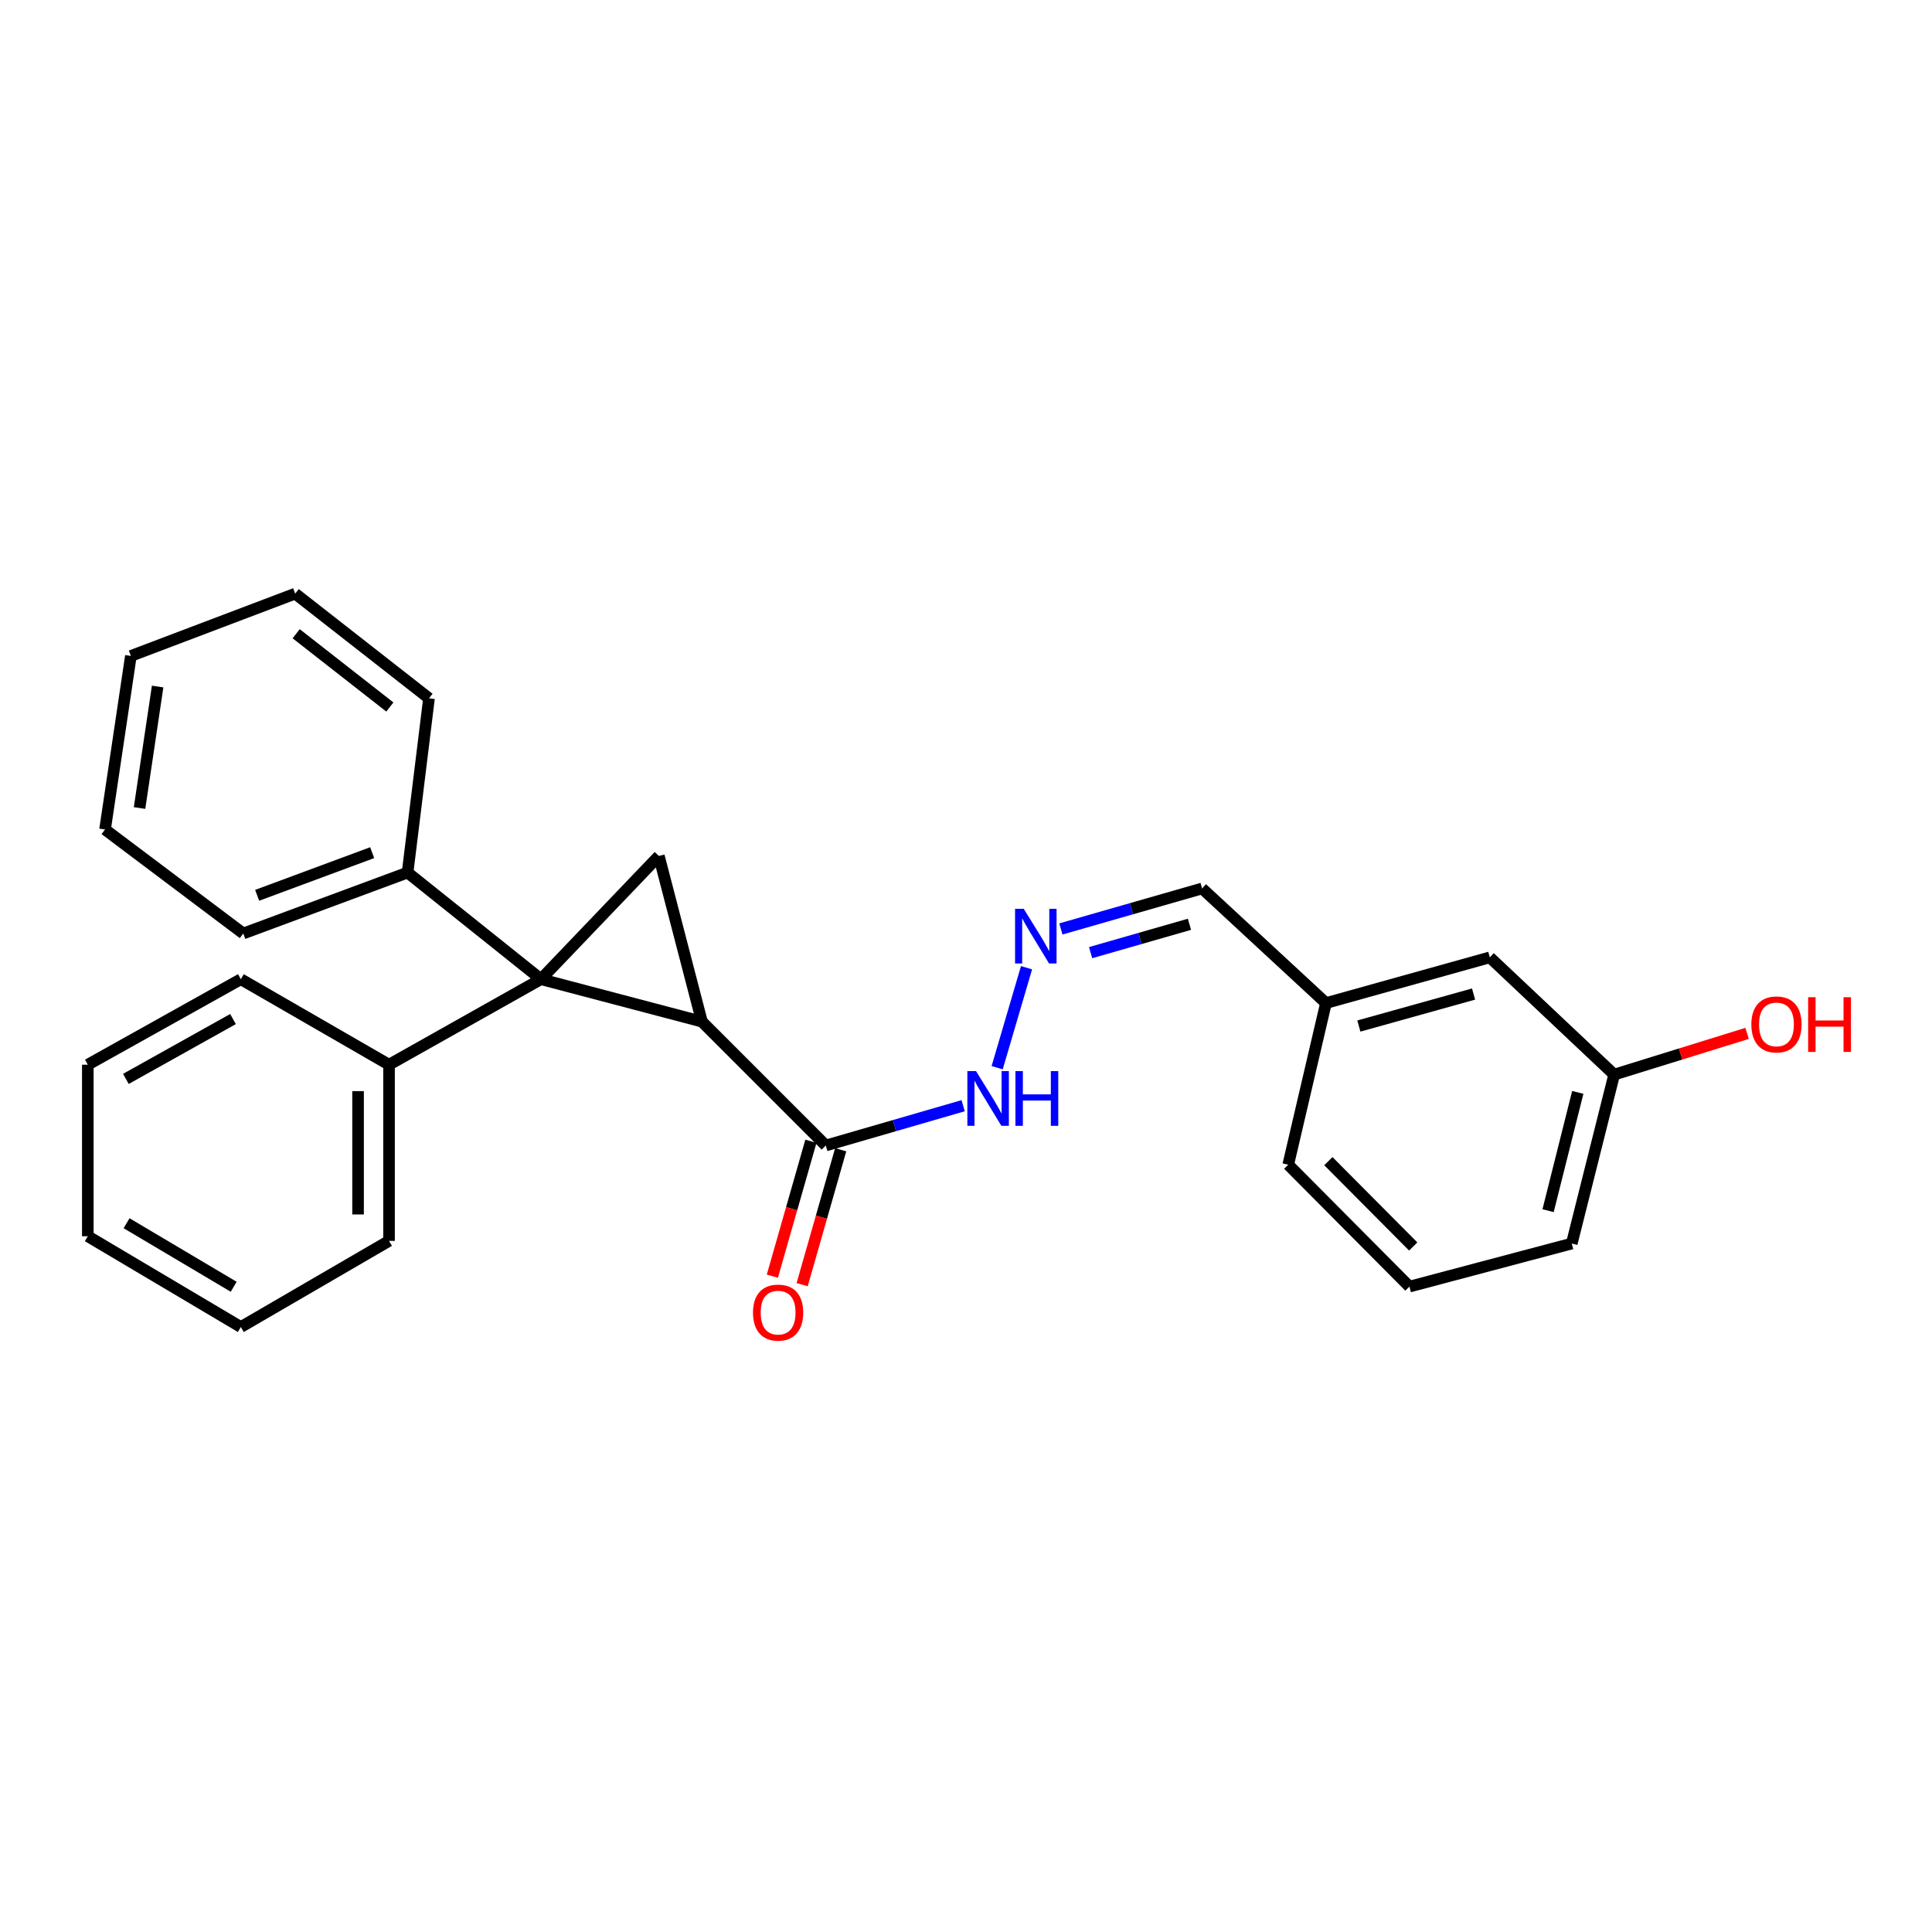 <?xml version='1.0' encoding='iso-8859-1'?>
<svg version='1.1' baseProfile='full'
              xmlns='http://www.w3.org/2000/svg'
                      xmlns:rdkit='http://www.rdkit.org/xml'
                      xmlns:xlink='http://www.w3.org/1999/xlink'
                  xml:space='preserve'
width='1000px' height='1000px' viewBox='0 0 1000 1000'>
<!-- END OF HEADER -->
<rect style='opacity:1.0;fill:#FFFFFF;stroke:none' width='1000' height='1000' x='0' y='0'> </rect>
<path class='bond-0' d='M 279.993,506.836 L 363.317,528.795' style='fill:none;fill-rule:evenodd;stroke:#000000;stroke-width:6px;stroke-linecap:butt;stroke-linejoin:miter;stroke-opacity:1' />
<path class='bond-1' d='M 279.993,506.836 L 341.028,443.05' style='fill:none;fill-rule:evenodd;stroke:#000000;stroke-width:6px;stroke-linecap:butt;stroke-linejoin:miter;stroke-opacity:1' />
<path class='bond-4' d='M 279.993,506.836 L 201.362,551.084' style='fill:none;fill-rule:evenodd;stroke:#000000;stroke-width:6px;stroke-linecap:butt;stroke-linejoin:miter;stroke-opacity:1' />
<path class='bond-5' d='M 279.993,506.836 L 210.962,451.634' style='fill:none;fill-rule:evenodd;stroke:#000000;stroke-width:6px;stroke-linecap:butt;stroke-linejoin:miter;stroke-opacity:1' />
<path class='bond-2' d='M 363.317,528.795 L 427.432,592.911' style='fill:none;fill-rule:evenodd;stroke:#000000;stroke-width:6px;stroke-linecap:butt;stroke-linejoin:miter;stroke-opacity:1' />
<path class='bond-26' d='M 363.317,528.795 L 341.028,443.05' style='fill:none;fill-rule:evenodd;stroke:#000000;stroke-width:6px;stroke-linecap:butt;stroke-linejoin:miter;stroke-opacity:1' />
<path class='bond-6' d='M 427.432,592.911 L 462.978,582.611' style='fill:none;fill-rule:evenodd;stroke:#000000;stroke-width:6px;stroke-linecap:butt;stroke-linejoin:miter;stroke-opacity:1' />
<path class='bond-6' d='M 462.978,582.611 L 498.524,572.311' style='fill:none;fill-rule:evenodd;stroke:#0000FF;stroke-width:6px;stroke-linecap:butt;stroke-linejoin:miter;stroke-opacity:1' />
<path class='bond-7' d='M 419.726,590.709 L 409.75,625.628' style='fill:none;fill-rule:evenodd;stroke:#000000;stroke-width:6px;stroke-linecap:butt;stroke-linejoin:miter;stroke-opacity:1' />
<path class='bond-7' d='M 409.75,625.628 L 399.774,660.548' style='fill:none;fill-rule:evenodd;stroke:#FF0000;stroke-width:6px;stroke-linecap:butt;stroke-linejoin:miter;stroke-opacity:1' />
<path class='bond-7' d='M 435.138,595.112 L 425.163,630.032' style='fill:none;fill-rule:evenodd;stroke:#000000;stroke-width:6px;stroke-linecap:butt;stroke-linejoin:miter;stroke-opacity:1' />
<path class='bond-7' d='M 425.163,630.032 L 415.187,664.951' style='fill:none;fill-rule:evenodd;stroke:#FF0000;stroke-width:6px;stroke-linecap:butt;stroke-linejoin:miter;stroke-opacity:1' />
<path class='bond-3' d='M 531.332,500.896 L 516.129,552.642' style='fill:none;fill-rule:evenodd;stroke:#0000FF;stroke-width:6px;stroke-linecap:butt;stroke-linejoin:miter;stroke-opacity:1' />
<path class='bond-8' d='M 549.114,480.825 L 585.662,470.343' style='fill:none;fill-rule:evenodd;stroke:#0000FF;stroke-width:6px;stroke-linecap:butt;stroke-linejoin:miter;stroke-opacity:1' />
<path class='bond-8' d='M 585.662,470.343 L 622.21,459.862' style='fill:none;fill-rule:evenodd;stroke:#000000;stroke-width:6px;stroke-linecap:butt;stroke-linejoin:miter;stroke-opacity:1' />
<path class='bond-8' d='M 564.497,493.088 L 590.08,485.751' style='fill:none;fill-rule:evenodd;stroke:#0000FF;stroke-width:6px;stroke-linecap:butt;stroke-linejoin:miter;stroke-opacity:1' />
<path class='bond-8' d='M 590.08,485.751 L 615.664,478.414' style='fill:none;fill-rule:evenodd;stroke:#000000;stroke-width:6px;stroke-linecap:butt;stroke-linejoin:miter;stroke-opacity:1' />
<path class='bond-15' d='M 201.362,551.084 L 201.362,642.28' style='fill:none;fill-rule:evenodd;stroke:#000000;stroke-width:6px;stroke-linecap:butt;stroke-linejoin:miter;stroke-opacity:1' />
<path class='bond-15' d='M 185.333,564.764 L 185.333,628.601' style='fill:none;fill-rule:evenodd;stroke:#000000;stroke-width:6px;stroke-linecap:butt;stroke-linejoin:miter;stroke-opacity:1' />
<path class='bond-16' d='M 201.362,551.084 L 124.664,506.836' style='fill:none;fill-rule:evenodd;stroke:#000000;stroke-width:6px;stroke-linecap:butt;stroke-linejoin:miter;stroke-opacity:1' />
<path class='bond-14' d='M 210.962,451.634 L 125.92,483.175' style='fill:none;fill-rule:evenodd;stroke:#000000;stroke-width:6px;stroke-linecap:butt;stroke-linejoin:miter;stroke-opacity:1' />
<path class='bond-14' d='M 192.632,441.337 L 133.102,463.416' style='fill:none;fill-rule:evenodd;stroke:#000000;stroke-width:6px;stroke-linecap:butt;stroke-linejoin:miter;stroke-opacity:1' />
<path class='bond-17' d='M 210.962,451.634 L 222.049,361.445' style='fill:none;fill-rule:evenodd;stroke:#000000;stroke-width:6px;stroke-linecap:butt;stroke-linejoin:miter;stroke-opacity:1' />
<path class='bond-10' d='M 622.21,459.862 L 686.317,519.187' style='fill:none;fill-rule:evenodd;stroke:#000000;stroke-width:6px;stroke-linecap:butt;stroke-linejoin:miter;stroke-opacity:1' />
<path class='bond-9' d='M 771.128,495.526 L 686.317,519.187' style='fill:none;fill-rule:evenodd;stroke:#000000;stroke-width:6px;stroke-linecap:butt;stroke-linejoin:miter;stroke-opacity:1' />
<path class='bond-9' d='M 762.713,514.515 L 703.346,531.077' style='fill:none;fill-rule:evenodd;stroke:#000000;stroke-width:6px;stroke-linecap:butt;stroke-linejoin:miter;stroke-opacity:1' />
<path class='bond-11' d='M 771.128,495.526 L 835.492,556.214' style='fill:none;fill-rule:evenodd;stroke:#000000;stroke-width:6px;stroke-linecap:butt;stroke-linejoin:miter;stroke-opacity:1' />
<path class='bond-18' d='M 686.317,519.187 L 666.788,602.849' style='fill:none;fill-rule:evenodd;stroke:#000000;stroke-width:6px;stroke-linecap:butt;stroke-linejoin:miter;stroke-opacity:1' />
<path class='bond-12' d='M 835.492,556.214 L 869.893,545.543' style='fill:none;fill-rule:evenodd;stroke:#000000;stroke-width:6px;stroke-linecap:butt;stroke-linejoin:miter;stroke-opacity:1' />
<path class='bond-12' d='M 869.893,545.543 L 904.294,534.872' style='fill:none;fill-rule:evenodd;stroke:#FF0000;stroke-width:6px;stroke-linecap:butt;stroke-linejoin:miter;stroke-opacity:1' />
<path class='bond-29' d='M 835.492,556.214 L 813.542,643.66' style='fill:none;fill-rule:evenodd;stroke:#000000;stroke-width:6px;stroke-linecap:butt;stroke-linejoin:miter;stroke-opacity:1' />
<path class='bond-29' d='M 816.653,565.428 L 801.288,626.641' style='fill:none;fill-rule:evenodd;stroke:#000000;stroke-width:6px;stroke-linecap:butt;stroke-linejoin:miter;stroke-opacity:1' />
<path class='bond-13' d='M 729.524,665.949 L 666.788,602.849' style='fill:none;fill-rule:evenodd;stroke:#000000;stroke-width:6px;stroke-linecap:butt;stroke-linejoin:miter;stroke-opacity:1' />
<path class='bond-13' d='M 731.48,645.183 L 687.566,601.013' style='fill:none;fill-rule:evenodd;stroke:#000000;stroke-width:6px;stroke-linecap:butt;stroke-linejoin:miter;stroke-opacity:1' />
<path class='bond-19' d='M 729.524,665.949 L 813.542,643.66' style='fill:none;fill-rule:evenodd;stroke:#000000;stroke-width:6px;stroke-linecap:butt;stroke-linejoin:miter;stroke-opacity:1' />
<path class='bond-23' d='M 125.92,483.175 L 54.368,429.345' style='fill:none;fill-rule:evenodd;stroke:#000000;stroke-width:6px;stroke-linecap:butt;stroke-linejoin:miter;stroke-opacity:1' />
<path class='bond-20' d='M 201.362,642.28 L 124.664,686.867' style='fill:none;fill-rule:evenodd;stroke:#000000;stroke-width:6px;stroke-linecap:butt;stroke-linejoin:miter;stroke-opacity:1' />
<path class='bond-21' d='M 124.664,506.836 L 45.455,551.084' style='fill:none;fill-rule:evenodd;stroke:#000000;stroke-width:6px;stroke-linecap:butt;stroke-linejoin:miter;stroke-opacity:1' />
<path class='bond-21' d='M 120.6,527.466 L 65.153,558.441' style='fill:none;fill-rule:evenodd;stroke:#000000;stroke-width:6px;stroke-linecap:butt;stroke-linejoin:miter;stroke-opacity:1' />
<path class='bond-22' d='M 222.049,361.445 L 152.786,307.267' style='fill:none;fill-rule:evenodd;stroke:#000000;stroke-width:6px;stroke-linecap:butt;stroke-linejoin:miter;stroke-opacity:1' />
<path class='bond-22' d='M 201.784,365.943 L 153.3,328.019' style='fill:none;fill-rule:evenodd;stroke:#000000;stroke-width:6px;stroke-linecap:butt;stroke-linejoin:miter;stroke-opacity:1' />
<path class='bond-28' d='M 124.664,686.867 L 45.455,639.876' style='fill:none;fill-rule:evenodd;stroke:#000000;stroke-width:6px;stroke-linecap:butt;stroke-linejoin:miter;stroke-opacity:1' />
<path class='bond-28' d='M 120.961,666.033 L 65.514,633.139' style='fill:none;fill-rule:evenodd;stroke:#000000;stroke-width:6px;stroke-linecap:butt;stroke-linejoin:miter;stroke-opacity:1' />
<path class='bond-25' d='M 45.455,551.084 L 45.455,639.876' style='fill:none;fill-rule:evenodd;stroke:#000000;stroke-width:6px;stroke-linecap:butt;stroke-linejoin:miter;stroke-opacity:1' />
<path class='bond-24' d='M 152.786,307.267 L 67.744,339.512' style='fill:none;fill-rule:evenodd;stroke:#000000;stroke-width:6px;stroke-linecap:butt;stroke-linejoin:miter;stroke-opacity:1' />
<path class='bond-27' d='M 54.368,429.345 L 67.744,339.512' style='fill:none;fill-rule:evenodd;stroke:#000000;stroke-width:6px;stroke-linecap:butt;stroke-linejoin:miter;stroke-opacity:1' />
<path class='bond-27' d='M 72.229,418.23 L 81.591,355.347' style='fill:none;fill-rule:evenodd;stroke:#000000;stroke-width:6px;stroke-linecap:butt;stroke-linejoin:miter;stroke-opacity:1' />
<path  class='atom-4' d='M 529.875 470.387
L 539.155 485.387
Q 540.075 486.867, 541.555 489.547
Q 543.035 492.227, 543.115 492.387
L 543.115 470.387
L 546.875 470.387
L 546.875 498.707
L 542.995 498.707
L 533.035 482.307
Q 531.875 480.387, 530.635 478.187
Q 529.435 475.987, 529.075 475.307
L 529.075 498.707
L 525.395 498.707
L 525.395 470.387
L 529.875 470.387
' fill='#0000FF'/>
<path  class='atom-7' d='M 505.19 554.405
L 514.47 569.405
Q 515.39 570.885, 516.87 573.565
Q 518.35 576.245, 518.43 576.405
L 518.43 554.405
L 522.19 554.405
L 522.19 582.725
L 518.31 582.725
L 508.35 566.325
Q 507.19 564.405, 505.95 562.205
Q 504.75 560.005, 504.39 559.325
L 504.39 582.725
L 500.71 582.725
L 500.71 554.405
L 505.19 554.405
' fill='#0000FF'/>
<path  class='atom-7' d='M 525.59 554.405
L 529.43 554.405
L 529.43 566.445
L 543.91 566.445
L 543.91 554.405
L 547.75 554.405
L 547.75 582.725
L 543.91 582.725
L 543.91 569.645
L 529.43 569.645
L 529.43 582.725
L 525.59 582.725
L 525.59 554.405
' fill='#0000FF'/>
<path  class='atom-8' d='M 389.748 679.396
Q 389.748 672.596, 393.108 668.796
Q 396.468 664.996, 402.748 664.996
Q 409.028 664.996, 412.388 668.796
Q 415.748 672.596, 415.748 679.396
Q 415.748 686.276, 412.348 690.196
Q 408.948 694.076, 402.748 694.076
Q 396.508 694.076, 393.108 690.196
Q 389.748 686.316, 389.748 679.396
M 402.748 690.876
Q 407.068 690.876, 409.388 687.996
Q 411.748 685.076, 411.748 679.396
Q 411.748 673.836, 409.388 671.036
Q 407.068 668.196, 402.748 668.196
Q 398.428 668.196, 396.068 670.996
Q 393.748 673.796, 393.748 679.396
Q 393.748 685.116, 396.068 687.996
Q 398.428 690.876, 402.748 690.876
' fill='#FF0000'/>
<path  class='atom-13' d='M 906.493 530.238
Q 906.493 523.438, 909.853 519.638
Q 913.213 515.838, 919.493 515.838
Q 925.773 515.838, 929.133 519.638
Q 932.493 523.438, 932.493 530.238
Q 932.493 537.118, 929.093 541.038
Q 925.693 544.918, 919.493 544.918
Q 913.253 544.918, 909.853 541.038
Q 906.493 537.158, 906.493 530.238
M 919.493 541.718
Q 923.813 541.718, 926.133 538.838
Q 928.493 535.918, 928.493 530.238
Q 928.493 524.678, 926.133 521.878
Q 923.813 519.038, 919.493 519.038
Q 915.173 519.038, 912.813 521.838
Q 910.493 524.638, 910.493 530.238
Q 910.493 535.958, 912.813 538.838
Q 915.173 541.718, 919.493 541.718
' fill='#FF0000'/>
<path  class='atom-13' d='M 935.893 516.158
L 939.733 516.158
L 939.733 528.198
L 954.213 528.198
L 954.213 516.158
L 958.053 516.158
L 958.053 544.478
L 954.213 544.478
L 954.213 531.398
L 939.733 531.398
L 939.733 544.478
L 935.893 544.478
L 935.893 516.158
' fill='#FF0000'/>
</svg>
